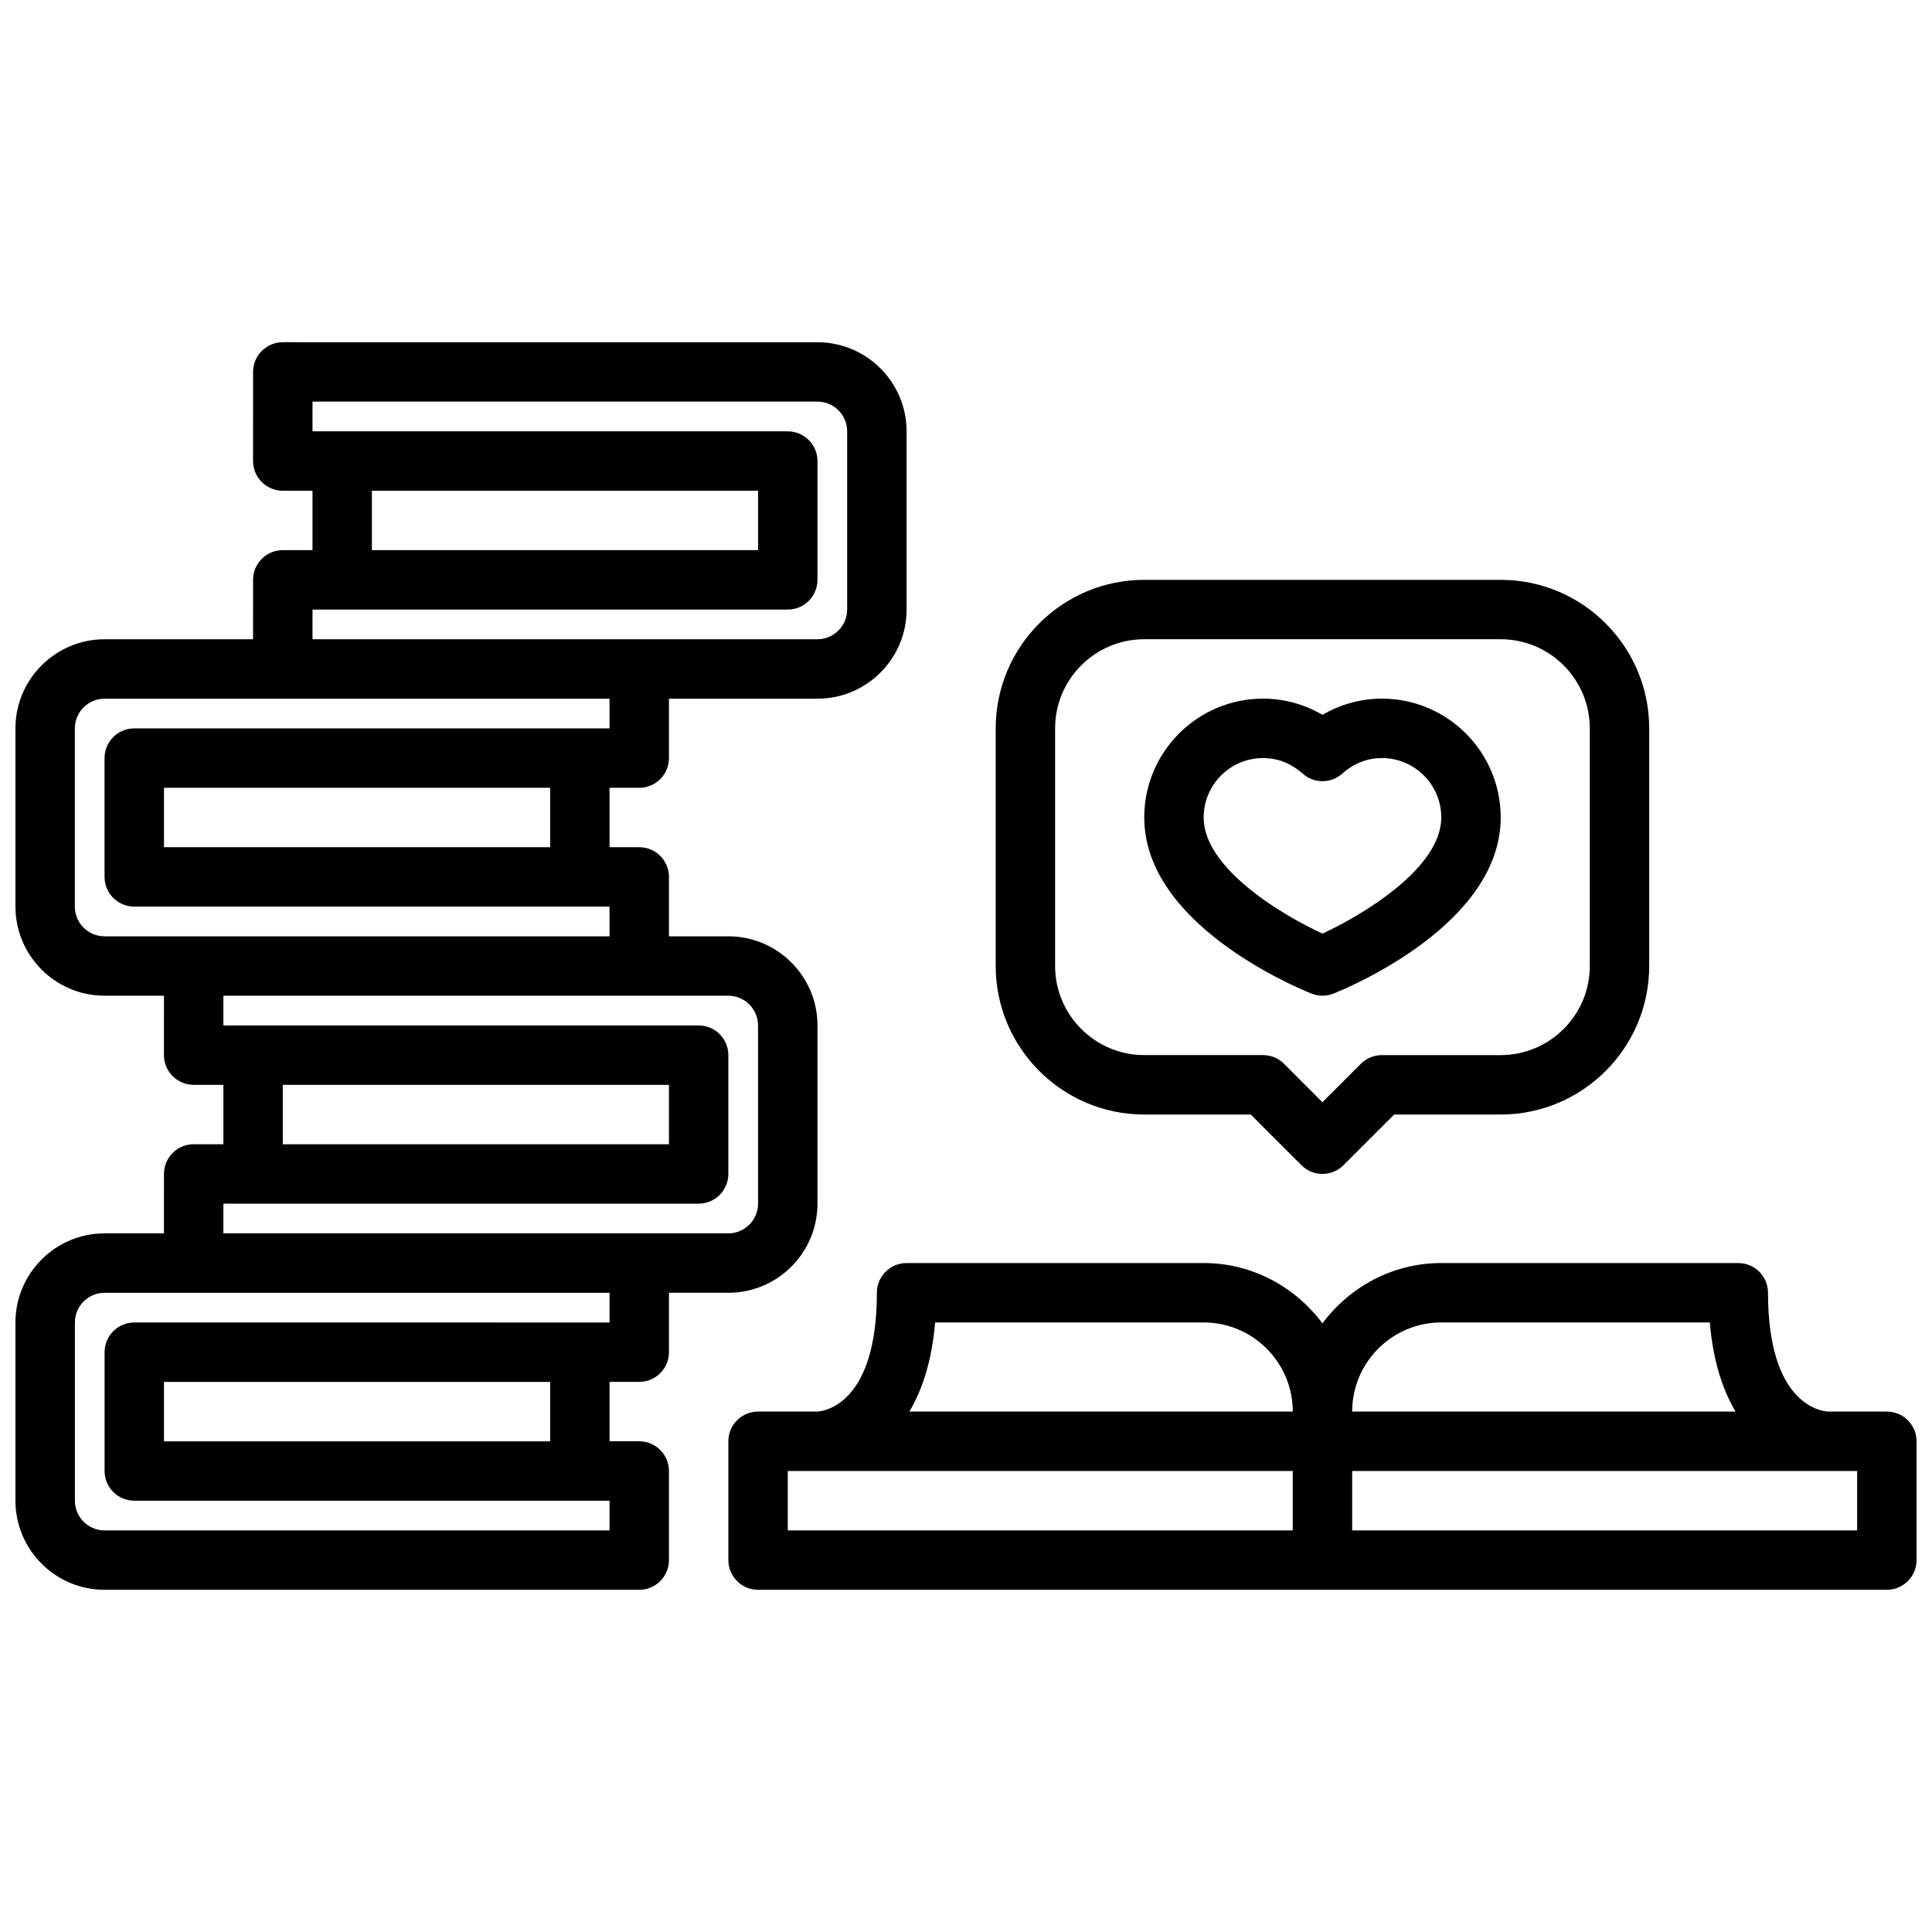 <?xml version="1.0" encoding="UTF-8"?>
<!-- Uploaded to: SVG Repo, www.svgrepo.com, Generator: SVG Repo Mixer Tools -->
<svg width="800px" height="800px" version="1.1" viewBox="144 144 512 512" xmlns="http://www.w3.org/2000/svg">
 <defs>
  <clipPath id="b">
   <path d="m337 478h314.9v88h-314.9z"/>
  </clipPath>
  <clipPath id="a">
   <path d="m148.09 234h236.91v332h-236.91z"/>
  </clipPath>
 </defs>
 <g clip-path="url(#b)">
  <path d="m644.03 518.08h-15.594c-1.75-0.094-15.895-1.77-15.895-31.488 0-4.344-3.527-7.871-7.871-7.871h-78.723c-12.918 0-24.309 6.344-31.488 15.988-7.176-9.645-18.566-15.988-31.484-15.988h-78.723c-4.344 0-7.871 3.527-7.871 7.871 0 29.859-14.289 31.41-15.742 31.488h-15.742c-4.344 0-7.871 3.527-7.871 7.871v31.488c0 4.344 3.527 7.871 7.871 7.871h299.14c4.344 0 7.871-3.527 7.871-7.871v-31.488c-0.004-4.344-3.531-7.871-7.875-7.871zm-118.08-23.617h71.164c0.875 10.359 3.481 17.996 6.824 23.617h-101.6c0-13.02 10.594-23.617 23.613-23.617zm-134.14 0h71.172c13.02 0 23.617 10.598 23.617 23.617h-101.61c3.352-5.621 5.949-13.254 6.824-23.617zm-39.039 39.363h133.82v15.742h-133.82zm283.39 15.742h-133.82v-15.742h133.82z"/>
 </g>
 <g clip-path="url(#a)">
  <path d="m313.41 510.21c4.344 0 7.871-3.527 7.871-7.871v-15.742h15.742c13.02 0 23.617-10.598 23.617-23.617v-47.23c0-13.02-10.598-23.617-23.617-23.617h-15.742v-15.742c0-4.344-3.527-7.871-7.871-7.871h-7.871v-15.742h7.871c4.344 0 7.871-3.527 7.871-7.871v-15.742h39.359c13.02 0 23.617-10.598 23.617-23.617v-47.23c0-13.02-10.598-23.617-23.617-23.617l-141.7-0.008c-4.344 0-7.871 3.527-7.871 7.871l-0.008 23.617c0 2.086 0.828 4.086 2.305 5.566 1.48 1.477 3.481 2.305 5.574 2.305h7.871v15.742h-7.871c-4.344 0-7.871 3.527-7.871 7.871l-0.008 15.742-39.352 0.004c-13.02 0-23.617 10.598-23.617 23.617v47.23c0 13.02 10.598 23.617 23.617 23.617h15.742l-0.008 15.742c0 2.086 0.836 4.094 2.305 5.566 1.473 1.473 3.481 2.309 5.566 2.309h7.883v15.742h-7.875c-4.344 0-7.871 3.527-7.871 7.871l-0.008 15.742-15.734 0.004c-13.02 0-23.617 10.598-23.617 23.617v47.23c0 13.02 10.598 23.617 23.617 23.617h141.7c4.344 0 7.871-3.527 7.871-7.871v-23.617c0-4.344-3.527-7.871-7.871-7.871h-7.871v-15.742zm-86.594-204.67h125.95c2.086 0 4.094-0.828 5.566-2.305 1.473-1.484 2.305-3.473 2.305-5.566v-31.488c0-4.344-3.527-7.871-7.871-7.871l-125.95-0.004v-7.871h133.82c4.336 0 7.871 3.535 7.871 7.871v47.23c0 4.336-3.535 7.871-7.871 7.871l-133.82 0.004zm118.08-31.488v15.742h-102.34v-15.742zm-181.06 110.21v-47.23c0-4.336 3.535-7.871 7.871-7.871h133.82v7.871h-125.95c-4.344 0-7.871 3.527-7.871 7.871v31.488c0 4.344 3.527 7.871 7.871 7.871h125.95v7.871h-133.82c-4.34 0-7.875-3.531-7.875-7.871zm23.617-15.742v-15.742h102.34v15.742zm15.746 94.465h125.95c2.086 0 4.094-0.828 5.566-2.305 1.469-1.484 2.305-3.477 2.305-5.57v-31.488c0-4.344-3.527-7.871-7.871-7.871h-125.95v-7.871h133.82c4.336 0 7.871 3.535 7.871 7.871v47.23c0 4.336-3.535 7.871-7.871 7.871h-133.82zm118.08-31.488v15.742h-102.34v-15.742zm-15.742 118.08h-133.82c-4.336 0-7.871-3.535-7.871-7.871v-47.23c0-4.336 3.535-7.871 7.871-7.871h133.82v7.871l-125.95-0.004c-4.344 0-7.871 3.527-7.871 7.871v31.488c0 4.344 3.527 7.871 7.871 7.871h125.95zm-118.08-23.617v-15.742h102.34v15.742z"/>
 </g>
 <path d="m447.23 439.36h28.23l13.438 13.438c1.535 1.535 3.551 2.305 5.562 2.305 2.016 0 4.031-0.77 5.566-2.305l13.438-13.438h28.23c21.703 0 39.359-17.656 39.359-39.359v-62.977c0-21.703-17.656-39.359-39.359-39.359h-94.465c-21.703 0-39.359 17.656-39.359 39.359v62.977c0 21.703 17.656 39.359 39.359 39.359zm-23.617-102.34c0-13.02 10.598-23.617 23.617-23.617h94.465c13.02 0 23.617 10.598 23.617 23.617v62.977c0 13.02-10.598 23.617-23.617 23.617h-31.488c-2.086 0-4.094 0.828-5.566 2.305l-10.18 10.18-10.18-10.18c-1.477-1.48-3.477-2.309-5.562-2.309h-31.488c-13.02 0-23.617-10.598-23.617-23.617z"/>
 <path d="m491.54 407.31c0.945 0.367 1.938 0.559 2.926 0.559 0.992 0 1.984-0.188 2.93-0.559 4.527-1.82 44.305-18.539 44.305-46.676 0-17.367-14.121-31.488-31.488-31.488-5.551 0-10.965 1.496-15.742 4.297-4.781-2.801-10.195-4.297-15.746-4.297-17.367 0-31.488 14.121-31.488 31.488 0 28.137 39.777 44.855 44.305 46.676zm-12.816-62.418c4.887 0 8.391 2.234 10.477 4.109 3 2.699 7.543 2.699 10.539 0 2.082-1.875 5.582-4.109 10.473-4.109 8.684 0 15.742 7.062 15.742 15.742 0 13.461-20.926 25.891-31.496 30.781-10.57-4.863-31.477-17.262-31.477-30.781 0-8.68 7.059-15.742 15.742-15.742z"/>
</svg>